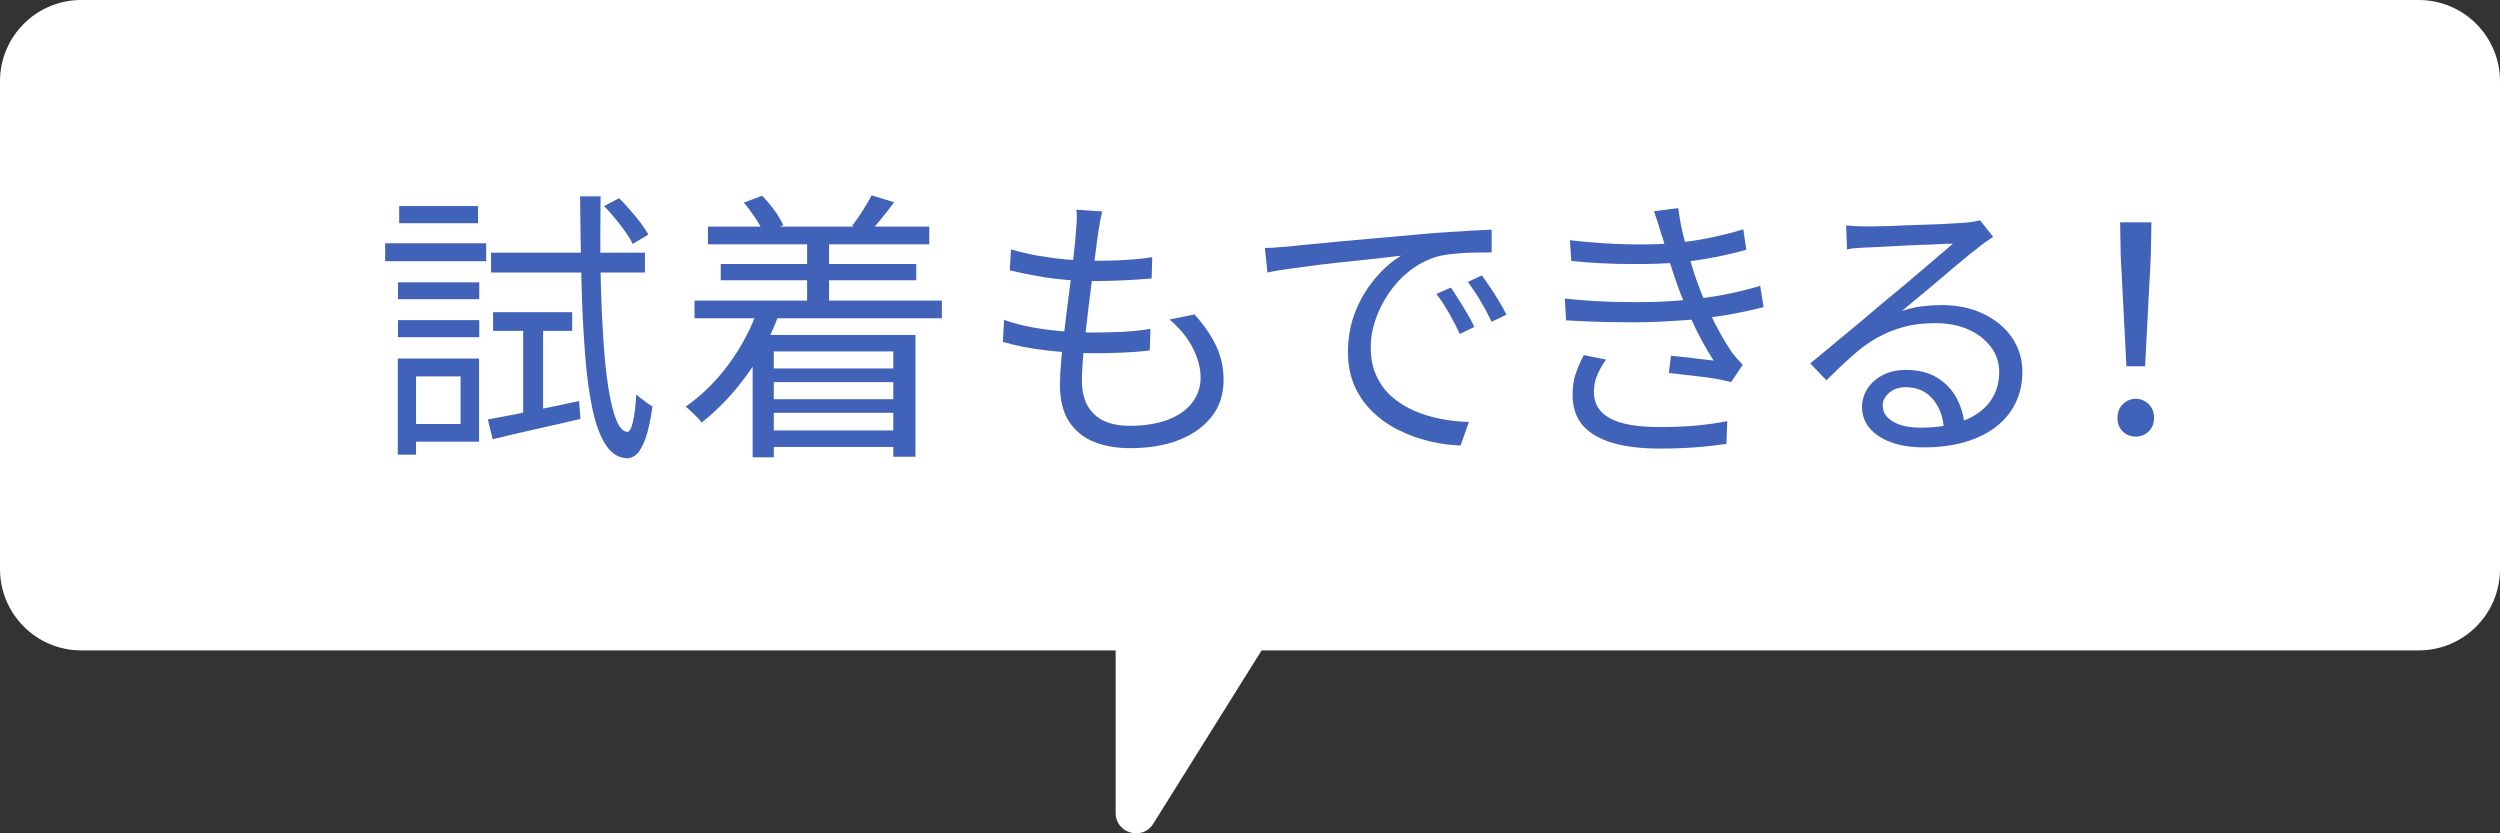 <?xml version="1.0" encoding="UTF-8"?>
<svg id="_レイヤー_2" data-name="レイヤー 2" xmlns="http://www.w3.org/2000/svg" width="123" height="41" viewBox="0 0 123 41">
  <rect x="0" y="0" width="123" height="41" fill="#333333" stroke="none"/>
  <defs>
    <style>
      .cls-1 {
        fill: #fff;
      }

      .cls-2 {
        fill: #4162b9;
      }
    </style>
  </defs>
  <g id="_デザイン" data-name="デザイン">
    <g>
      <path class="cls-1" d="M119,0H4C1.79,0,0,1.79,0,4v24c0,2.21,1.79,4,4,4h50.89v8c0,1,1.32,1.38,1.85.53l5.33-8.53h56.93c2.21,0,4-1.79,4-4V4c0-2.21-1.79-4-4-4Z"/>
      <g>
        <path class="cls-2" d="M18.95,11.97h4.97v.88h-4.97v-.88ZM19.57,17.64h.9v4.73h-.9v-4.73ZM19.58,13.89h4v.83h-4v-.83ZM19.58,15.75h4v.84h-4v-.84ZM19.64,10.14h3.88v.84h-3.88v-.84ZM20.06,17.64h3.51v4.09h-3.51v-.87h2.6v-2.34h-2.6v-.88ZM23.99,20.64c.58-.1,1.26-.24,2.06-.4.79-.16,1.61-.33,2.44-.51l.07.88c-.76.18-1.51.35-2.27.52s-1.44.33-2.05.48l-.24-.98ZM24.16,12.43h7.57v.98h-7.57v-.98ZM24.26,15.36h3.89v.92h-3.89v-.92ZM25.74,15.7h.98v4.84l-.98.22v-5.07ZM28.53,9.66h1.02c-.02,1.33-.02,2.59,0,3.76s.07,2.23.13,3.19c.06.95.14,1.77.25,2.46.11.69.24,1.22.39,1.59.15.37.33.57.54.59.11,0,.21-.17.28-.5.08-.33.13-.78.17-1.35.07.07.15.15.25.22.1.07.2.15.3.22.1.07.18.12.24.16-.09.67-.21,1.19-.34,1.57-.14.37-.28.63-.43.77-.15.14-.31.21-.47.21-.42-.02-.77-.23-1.04-.64-.28-.41-.49-.98-.66-1.73-.16-.75-.29-1.65-.37-2.69-.08-1.05-.15-2.23-.18-3.55s-.06-2.74-.07-4.27ZM29.72,10.14l.74-.39c.27.27.54.57.82.91.27.34.48.63.62.88l-.77.46c-.13-.26-.33-.57-.6-.92-.27-.35-.54-.67-.81-.94Z"/>
        <path class="cls-2" d="M37.32,15.16l1.02.25c-.4,1.12-.94,2.14-1.61,3.06-.67.92-1.41,1.69-2.21,2.32-.05-.07-.12-.16-.22-.26s-.2-.2-.3-.29-.19-.18-.27-.23c.79-.55,1.5-1.25,2.12-2.09.62-.84,1.11-1.76,1.46-2.76ZM34.17,14.79h12.17v.87h-12.17v-.87ZM34.83,11.15h10.89v.87h-10.89v-.87ZM35.46,12.99h9.62v.8h-9.62v-.8ZM36.59,9.97l.91-.34c.21.22.42.47.61.73s.33.51.43.72l-.97.39c-.08-.21-.22-.46-.41-.75-.19-.28-.38-.54-.57-.76ZM37.03,16.48h8.01v5.99h-1.09v-5.18h-5.88v5.21h-1.04v-6.02ZM37.56,21.18h6.93v.81h-6.93v-.81ZM37.57,18.13h6.82v.67h-6.82v-.67ZM37.57,19.64h6.82v.67h-6.82v-.67ZM39.71,11.73h1.08v3.72h-1.08v-3.72ZM42.88,9.61l1.11.34c-.2.27-.4.54-.62.8-.21.26-.41.49-.57.67l-.88-.31c.17-.21.34-.46.52-.74.18-.28.33-.53.44-.76Z"/>
        <path class="cls-2" d="M49.4,15.74c.45.16.92.28,1.42.37s.99.15,1.48.19.95.06,1.39.06c.48,0,.96-.01,1.45-.03.49-.02.98-.07,1.46-.15l-.03,1.06c-.46.06-.91.09-1.36.11-.45.02-.91.03-1.39.03-.76,0-1.53-.05-2.33-.14s-1.51-.23-2.15-.42l.06-1.08ZM49.74,12.27c.4.12.84.22,1.32.31.48.08.96.15,1.44.19s.93.06,1.34.06c.54,0,1.05-.01,1.53-.04s.92-.07,1.32-.14l-.03,1.05c-.45.04-.89.07-1.33.09-.44.02-.94.04-1.51.04-.41,0-.86-.02-1.34-.06s-.97-.1-1.46-.19-.93-.18-1.34-.28l.06-1.02ZM54.23,10.4c-.05.19-.08.36-.11.51-.02.15-.05.31-.08.47-.04.26-.08.59-.13.98-.05.39-.11.82-.17,1.29s-.12.95-.18,1.44-.12.98-.17,1.44c-.05.47-.09.89-.12,1.27-.03.38-.04.7-.04.95,0,.68.19,1.22.58,1.61.39.39.98.59,1.77.59.72,0,1.34-.1,1.86-.29.52-.2.92-.47,1.2-.83.28-.36.43-.78.43-1.25s-.13-.95-.38-1.45c-.25-.5-.63-.97-1.15-1.41l1.23-.25c.48.53.83,1.05,1.07,1.56.24.51.36,1.07.36,1.67,0,.69-.19,1.29-.58,1.79-.39.5-.93.89-1.62,1.16-.69.27-1.5.4-2.42.4-.63,0-1.21-.1-1.73-.3s-.93-.53-1.24-.99c-.31-.46-.46-1.07-.46-1.83,0-.3.02-.69.06-1.18s.1-1.02.17-1.59c.07-.57.14-1.16.22-1.76s.15-1.17.21-1.7.11-.99.13-1.39c.03-.24.04-.44.04-.58s0-.28-.03-.41l1.26.08Z"/>
        <path class="cls-2" d="M62.24,12.2c.26,0,.5-.02.72-.04.22-.01.39-.03.52-.04.22-.03.55-.06.97-.1s.91-.09,1.46-.14,1.14-.1,1.78-.16c.63-.06,1.27-.11,1.92-.17.51-.05,1-.09,1.46-.12.46-.03.88-.06,1.27-.08.39-.02.74-.04,1.05-.05v1.12c-.26,0-.56,0-.9.01-.34,0-.67.03-.99.06-.33.03-.61.08-.85.15-.49.16-.94.4-1.34.72-.4.32-.73.69-1.01,1.11-.28.42-.49.85-.64,1.3-.15.45-.22.88-.22,1.3,0,.54.09,1.02.28,1.42.19.41.44.75.76,1.03.32.28.69.51,1.1.69.41.18.85.31,1.31.4.46.09.92.14,1.38.15l-.41,1.16c-.52-.02-1.05-.09-1.57-.22s-1.02-.31-1.5-.55-.9-.54-1.27-.9c-.37-.36-.67-.79-.88-1.27s-.32-1.04-.32-1.67c0-.73.13-1.4.38-2.02s.59-1.16.99-1.63c.4-.47.82-.83,1.25-1.08-.3.04-.67.08-1.11.13s-.92.1-1.42.15-1.01.11-1.52.17c-.51.07-.98.13-1.42.19-.44.06-.81.12-1.11.19l-.13-1.22ZM71.38,14.14c.1.15.23.34.37.57.14.23.29.46.43.7s.26.46.35.68l-.71.34c-.16-.35-.34-.69-.53-1.03-.2-.34-.4-.66-.62-.94l.71-.31ZM72.91,13.55c.11.15.24.34.39.56s.3.46.44.69c.14.24.27.46.38.68l-.73.35c-.17-.35-.35-.69-.55-1.02-.2-.34-.41-.65-.62-.94l.69-.32Z"/>
        <path class="cls-2" d="M76.98,14.69c.79.08,1.58.14,2.35.16.77.02,1.51.02,2.2,0,.69-.03,1.31-.07,1.85-.14.67-.07,1.28-.17,1.83-.29.55-.12,1.01-.24,1.39-.36l.17,1.05c-.38.1-.83.2-1.34.3-.51.1-1.06.18-1.65.26-.58.07-1.24.11-1.97.15s-1.51.04-2.33.03c-.82-.01-1.63-.04-2.43-.09l-.06-1.05ZM77.25,11.82c.98.11,1.92.18,2.81.2.89.02,1.7,0,2.41-.07.57-.06,1.14-.14,1.7-.26.56-.12,1.1-.25,1.6-.41l.15,1.01c-.46.13-.97.25-1.53.36-.57.11-1.13.2-1.69.25-.71.07-1.53.1-2.47.09-.94,0-1.91-.05-2.92-.15l-.07-1.02ZM79.01,17.7c-.17.24-.31.49-.42.74-.11.25-.17.53-.17.84,0,.58.26,1.01.79,1.3.53.29,1.34.43,2.44.43.65,0,1.25-.02,1.78-.07.53-.05,1.05-.12,1.55-.22l-.04,1.12c-.49.07-1,.13-1.55.17-.55.04-1.12.06-1.72.06-.91,0-1.69-.09-2.33-.28-.64-.19-1.12-.47-1.46-.85-.33-.38-.5-.87-.51-1.47,0-.4.04-.76.15-1.07.11-.31.24-.62.4-.93l1.09.22ZM81.77,11.64c-.06-.21-.12-.43-.19-.64s-.14-.41-.2-.61l1.19-.15c.05.39.12.8.22,1.23s.21.84.34,1.25c.12.41.24.77.35,1.1.13.36.28.75.46,1.16.18.41.37.82.59,1.22.21.4.44.78.69,1.15.08.1.16.2.25.3s.18.2.27.3l-.57.85c-.26-.07-.57-.14-.92-.19-.36-.05-.72-.1-1.09-.14-.37-.04-.72-.08-1.05-.12l.1-.85c.37.04.76.08,1.16.13.4.05.71.08.94.11-.39-.61-.73-1.23-1.03-1.88-.29-.64-.54-1.25-.75-1.82-.11-.32-.21-.61-.3-.89-.09-.27-.17-.54-.24-.79-.07-.25-.14-.49-.2-.71Z"/>
        <path class="cls-2" d="M90.87,11.09c.16.02.33.03.51.04.18,0,.34.01.48.01s.37,0,.69-.01c.32,0,.69-.02,1.09-.04.41-.01.81-.03,1.22-.04s.77-.03,1.09-.05.56-.03.71-.04c.21-.02.36-.04.48-.06.11-.02.21-.04.28-.06l.64.81c-.12.08-.25.17-.39.27-.13.09-.27.2-.4.31-.18.13-.42.32-.71.57-.3.25-.63.52-.99.83s-.71.6-1.06.89c-.35.29-.66.55-.94.78.33-.11.66-.19.99-.23.33-.04.65-.06.96-.06.77,0,1.46.14,2.06.43.6.29,1.07.67,1.41,1.17s.51,1.06.51,1.69c0,.75-.2,1.4-.59,1.96-.39.56-.95.99-1.67,1.29-.72.3-1.57.46-2.56.46-.63,0-1.18-.08-1.64-.25-.46-.17-.81-.4-1.06-.7-.25-.3-.37-.64-.37-1.04,0-.32.09-.62.27-.9.18-.28.43-.5.76-.67.33-.17.7-.25,1.13-.25.62,0,1.14.13,1.55.39.41.26.73.59.95,1.01.22.42.35.86.38,1.34l-1.01.17c-.04-.6-.22-1.09-.55-1.48-.33-.39-.78-.58-1.34-.58-.32,0-.58.09-.8.27-.21.18-.32.39-.32.63,0,.34.17.6.52.8.35.2.79.29,1.34.29.79,0,1.48-.11,2.06-.32.58-.21,1.03-.53,1.34-.94.31-.41.47-.9.47-1.48,0-.46-.14-.87-.41-1.23s-.64-.65-1.11-.86c-.47-.21-1.01-.31-1.62-.31s-1.12.06-1.58.19c-.47.13-.9.31-1.31.54s-.81.52-1.2.88c-.4.35-.82.75-1.27,1.2l-.8-.83c.29-.23.61-.5.96-.79.35-.29.7-.59,1.06-.88s.68-.57.99-.83c.3-.26.56-.47.76-.64.2-.16.44-.36.74-.61.29-.25.6-.51.92-.78.32-.27.62-.53.9-.77.29-.24.52-.44.69-.59-.15,0-.37,0-.66.02s-.61.03-.97.04-.71.03-1.06.05c-.35.02-.67.04-.95.05-.29.01-.5.03-.65.03-.15,0-.3.02-.46.03-.16,0-.31.03-.46.06l-.04-1.16Z"/>
        <path class="cls-2" d="M105.08,21.48c-.25,0-.46-.08-.64-.25-.17-.17-.26-.39-.26-.67s.09-.51.27-.68c.18-.17.39-.26.63-.26s.45.09.63.26c.18.17.27.4.27.68s-.09.5-.27.67-.39.25-.63.25ZM104.62,18.02l-.28-5.43-.03-1.65h1.54l-.03,1.65-.28,5.43h-.92Z"/>
      </g>
    </g>
  </g>
</svg>